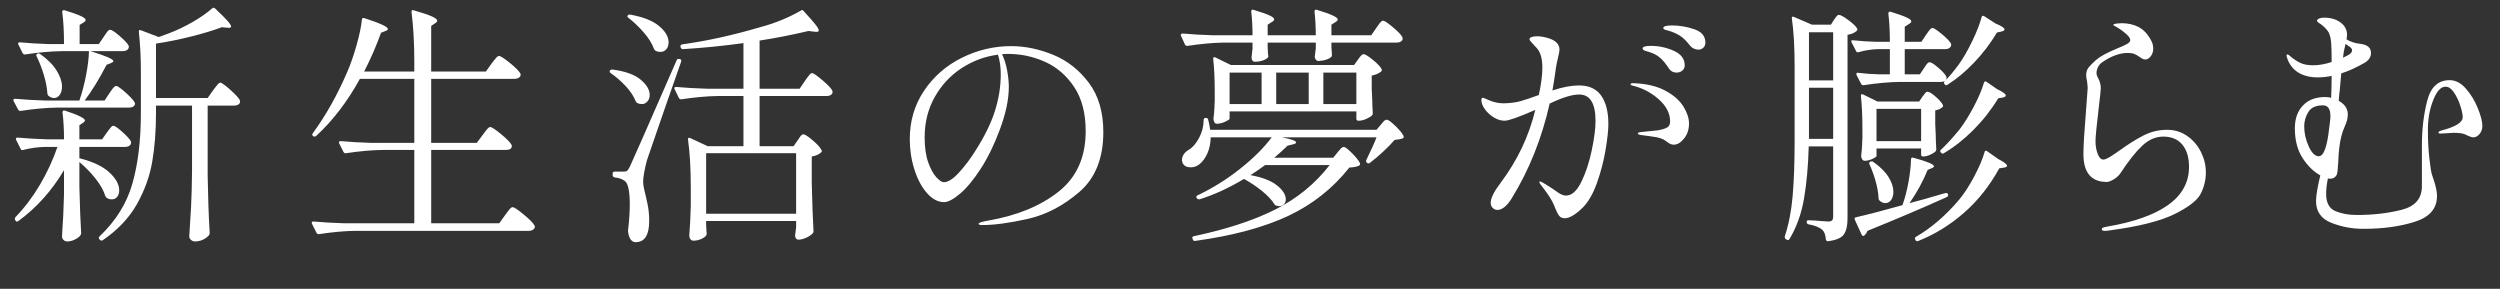 <?xml version="1.0" encoding="UTF-8"?><svg id="_レイヤー_2" xmlns="http://www.w3.org/2000/svg" width="396.8" height="45.84" viewBox="0 0 396.8 45.84"><rect x="0" y="0" width="396.8" height="45.84" fill="#333333" stroke="none"/><defs><style>.cls-1{fill:#fff;}</style></defs><g id="_x2F__x2F_文字"><path class="cls-1" d="M3.16,17.6c-.107,0-.2-.066-.28-.2l-.72-1.36c-.027-.026-.04-.08-.04-.16,0-.133.106-.2.32-.2,1.44.134,3.053.227,4.84.28h5.32c.426-1.226.78-2.566,1.06-4.02.28-1.453.433-2.727.46-3.82h-4.4c-1.707.027-3.614.2-5.72.52h-.12c-.107,0-.2-.066-.28-.2l-.68-1.36c-.027-.026-.04-.08-.04-.16,0-.133.093-.2.28-.2,1.386.134,2.92.227,4.6.28h2.4c0-2-.094-3.693-.28-5.08,0-.267.133-.36.4-.28,2.213.667,3.32,1.174,3.32,1.52,0,.134-.107.267-.32.4l-.64.4v3.04h3.04l.76-1.12c.08-.106.193-.273.34-.5s.273-.393.38-.5c.106-.106.213-.16.32-.16.24,0,.746.333,1.52,1,.773.667,1.253,1.187,1.44,1.56.026.134.013.267-.04.4-.16.294-.467.44-.92.44h-5.12c1.36.427,2.306.76,2.84,1,.533.24.8.44.8.6,0,.08-.12.174-.36.28l-.72.28c-1.147,2.214-2.307,4.107-3.48,5.68h3.16l.76-1.16c.106-.133.22-.293.34-.48.12-.187.246-.346.38-.48.133-.133.253-.2.36-.2.16,0,.486.2.98.6.493.4.953.827,1.38,1.28.426.454.64.774.64.96-.027.187-.127.334-.3.44-.174.106-.394.16-.66.16h-11.48c-1.707.027-3.614.2-5.72.52h-.12ZM16.72,31.12c-.267-.88-.794-1.813-1.58-2.8-.787-.986-1.634-1.853-2.54-2.6v3.92c.08,3.254.173,5.707.28,7.36,0,.133-.04.253-.12.36-.213.266-.52.493-.92.68-.4.187-.787.28-1.16.28-.24,0-.44-.08-.6-.24-.16-.16-.24-.347-.24-.56.16-2.24.267-4.48.32-6.72v-3.8c-1.92,3.254-4.334,5.947-7.24,8.08-.187.133-.333.12-.44-.04l-.08-.12c-.08-.187-.067-.333.04-.44,1.466-1.52,2.766-3.24,3.9-5.16,1.133-1.92,2.06-3.92,2.78-6h-2.04c-1.147.027-2.28.187-3.4.48-.214.054-.347,0-.4-.16l-.72-1.44c-.027-.026-.04-.08-.04-.16,0-.133.093-.2.28-.2,1.466.134,3.08.227,4.84.28h2.52c0-1.573-.08-3-.24-4.28,0-.267.133-.36.4-.28,2.106.694,3.16,1.214,3.16,1.56,0,.107-.094.227-.28.36l-.6.4v2.24h3.6l.76-1.08c.08-.106.193-.26.34-.46.146-.2.273-.353.38-.46.106-.106.213-.16.32-.16.213,0,.686.327,1.42.98.733.653,1.193,1.167,1.38,1.54.026.134.013.267-.04.4-.16.293-.467.44-.92.44h-7.24v1.84l.04-.04c2.16.56,3.746,1.32,4.76,2.28,1.013.96,1.52,1.894,1.52,2.8,0,.427-.107.774-.32,1.04-.214.267-.494.4-.84.4-.293,0-.547-.066-.76-.2-.107-.053-.2-.16-.28-.32ZM7.68,15.2c-.107-.106-.16-.24-.16-.4-.054-.88-.247-1.866-.58-2.96-.333-1.093-.714-2.066-1.14-2.92-.08-.16-.04-.293.12-.4.133-.08.28-.066.44.04,1.2.854,2.08,1.74,2.64,2.66s.84,1.754.84,2.5c0,.56-.12,1.007-.36,1.34-.24.334-.547.5-.92.5-.267,0-.56-.12-.88-.36ZM36.54,14.24c.84.747,1.353,1.307,1.54,1.68.026.133.026.267,0,.4-.16.293-.467.44-.92.44h-4.2v11.08c.053,3.333.16,6.387.32,9.16,0,.16-.054.293-.16.4-.614.613-1.347.92-2.2.92-.214,0-.414-.08-.6-.24-.187-.16-.28-.347-.28-.56.106-1.574.2-3.1.28-4.58.08-1.48.133-3.42.16-5.82v-10.36h-5.72v1.2c0,2.827-.2,5.4-.6,7.72-.4,2.32-1.214,4.567-2.44,6.74-1.227,2.173-3.027,4.073-5.4,5.7-.16.106-.307.093-.44-.04l-.08-.08c-.16-.16-.16-.32,0-.48,2.586-2.453,4.327-5.253,5.22-8.4.893-3.146,1.34-6.866,1.34-11.16v-6.56c0-2.293-.107-4.4-.32-6.32v-.08c0-.213.106-.28.32-.2l2.84,1.08c.16-.053.773-.28,1.84-.68,1.226-.48,2.446-1.073,3.66-1.78,1.213-.707,2.206-1.406,2.98-2.1.16-.133.32-.12.48.04.933.88,1.586,1.534,1.96,1.96.373.427.56.72.56.88,0,.187-.187.254-.56.2l-.92-.08c-1.334.507-2.96,1-4.88,1.48-1.92.48-3.773.854-5.56,1.12v8.64h8.2l.84-1.2c.133-.16.267-.333.4-.52.133-.187.266-.353.4-.5.133-.146.253-.22.36-.22.213,0,.74.374,1.58,1.12Z"/><path class="cls-1" d="M76.6,21.44c.08-.106.213-.287.4-.54s.34-.44.46-.56.233-.18.34-.18c.24,0,.813.374,1.72,1.12.906.747,1.466,1.32,1.68,1.72l.04.16c0,.427-.334.64-1,.64h-11.8v11.64h10.8l.92-1.28c.08-.106.213-.286.4-.54.187-.253.34-.44.46-.56.12-.12.233-.18.34-.18.24,0,.833.394,1.78,1.18.946.787,1.513,1.366,1.7,1.74.08.133.08.266,0,.4-.16.293-.467.44-.92.44h-27.56c-1.707.026-3.614.2-5.72.52h-.12c-.107,0-.2-.067-.28-.2l-.72-1.44c-.027-.027-.04-.08-.04-.16,0-.134.093-.2.28-.2,1.466.133,3.093.226,4.88.28h11.12v-11.64h-5.12c-1.707.027-3.614.2-5.72.52h-.12c-.107,0-.2-.066-.28-.2l-.68-1.36c-.027-.026-.04-.08-.04-.16,0-.133.093-.2.28-.2,1.466.134,3.093.227,4.88.28h6.8v-10.16h-8.64c-1.974,3.6-4.293,6.627-6.96,9.08-.16.107-.32.107-.48,0-.134-.133-.147-.28-.04-.44,2.08-2.826,3.92-6.106,5.52-9.84.506-1.173.986-2.56,1.44-4.16.453-1.6.733-2.946.84-4.04.026-.24.16-.32.4-.24,2.48.8,3.72,1.374,3.72,1.72,0,.134-.12.24-.36.32l-.72.28c-.747,2.08-1.64,4.134-2.68,6.16h7.96v-1.64c0-2.906-.147-5.506-.44-7.8v-.08c0-.213.12-.28.36-.2,1.386.4,2.353.727,2.9.98.546.254.82.474.82.66,0,.134-.107.267-.32.4l-.64.44v7.24h8.68l.88-1.24c.106-.133.247-.313.42-.54.173-.226.32-.4.44-.52s.233-.18.34-.18c.24,0,.813.367,1.72,1.1.906.734,1.466,1.3,1.68,1.7l.04.16c0,.213-.1.38-.3.5-.2.12-.447.18-.74.18h-13.16v10.16h7.24l.92-1.24Z"/><path class="cls-1" d="M96.8,11.2c.106-.133.253-.186.44-.16,2,.267,3.48.8,4.44,1.6.96.8,1.44,1.614,1.44,2.44,0,.4-.12.74-.36,1.02-.24.28-.534.42-.88.42-.267,0-.507-.053-.72-.16-.106-.053-.2-.16-.28-.32-.294-.773-.82-1.566-1.58-2.38-.76-.813-1.554-1.5-2.38-2.06-.16-.133-.2-.266-.12-.4ZM97.56,27.24h1.4c.266,0,.453-.04.56-.12.106-.08.253-.293.44-.64.453-.96,2.933-6.6,7.44-16.92.08-.186.213-.253.4-.2h.08c.106.027.18.074.22.14.04.067.046.154.02.26l-2.6,7.44-2.84,8.24c-.4,1.547-.6,2.693-.6,3.44,0,.427.133,1.146.4,2.16.026.107.126.56.3,1.36.173.8.26,1.693.26,2.68,0,2.24-.72,3.36-2.16,3.36-.32,0-.587-.154-.8-.46-.214-.307-.347-.74-.4-1.3,0-.16.013-.294.04-.4.16-1.44.24-2.72.24-3.84,0-2.106-.267-3.347-.8-3.72-.374-.293-.907-.48-1.6-.56-.214-.053-.32-.173-.32-.36v-.24c0-.213.106-.32.32-.32ZM99.64,2.44c.106-.106.24-.146.4-.12,2.053.374,3.58.98,4.58,1.82s1.5,1.7,1.5,2.58c0,.454-.12.82-.36,1.1-.24.28-.56.42-.96.42-.267,0-.507-.053-.72-.16-.107-.053-.2-.16-.28-.32-.293-.826-.827-1.687-1.6-2.58-.773-.893-1.587-1.673-2.44-2.34-.187-.106-.227-.24-.12-.4ZM126.6,22.28c.08-.106.18-.253.3-.44s.226-.32.32-.4c.093-.08.193-.12.3-.12.24,0,.733.32,1.48.96.746.64,1.213,1.16,1.4,1.56.08.107.053.227-.08.36-.347.32-.84.534-1.48.64v4.12c.08,3.414.173,5.987.28,7.72,0,.16-.054.293-.16.4-.24.24-.58.46-1.02.66s-.847.3-1.22.3c-.293,0-.467-.2-.52-.6,0-.16.013-.294.04-.4l.12-.96v-1h-14.28v.76c.026.293.04.52.04.68s.013.293.04.4v.2c0,.08-.014.146-.04.2-.16.24-.44.446-.84.62-.4.173-.813.26-1.24.26-.187,0-.34-.08-.46-.24-.12-.16-.18-.347-.18-.56.106-1.227.186-2.8.24-4.72v-2.76c0-3.146-.147-5.733-.44-7.76v-.08c0-.106.033-.173.1-.2.066-.026.153-.013.26.04l2.76,1.28h5.68v-7.96h-4.12c-1.707.027-3.614.2-5.72.52h-.12c-.107,0-.2-.066-.28-.2l-.68-1.4c-.027-.026-.04-.08-.04-.16,0-.133.093-.2.28-.2,1.466.134,3.093.227,4.88.28h5.8v-7.24c-3.014.427-6.214.747-9.6.96-.187,0-.307-.093-.36-.28l-.04-.12v-.08c0-.133.093-.227.28-.28,3.893-.533,8.013-1.44,12.36-2.72,2.32-.613,4.48-1.493,6.48-2.64.16-.133.306-.106.44.08.88.96,1.5,1.667,1.86,2.12.36.454.54.773.54.96s-.214.253-.64.2l-1-.12c-2.587.614-5.174,1.12-7.76,1.52v7.64h6.36l.84-1.24c.08-.133.207-.313.38-.54.173-.227.313-.4.42-.52.106-.12.213-.18.32-.18.213,0,.76.374,1.64,1.12.88.747,1.413,1.307,1.6,1.68.026.134.026.267,0,.4-.16.293-.467.44-.92.44h-10.64v7.96h5.4l.64-.92ZM126.36,33.92v-9.6h-14.28v9.6h14.28Z"/><path class="cls-1" d="M167.16,8.7c2.24.92,4.126,2.4,5.66,4.44,1.533,2.04,2.3,4.647,2.3,7.82,0,4.16-1.273,7.334-3.82,9.52-2.547,2.187-5.267,3.607-8.16,4.26-2.894.653-5.313.98-7.26.98-.374,0-.56-.067-.56-.2,0-.16.533-.333,1.6-.52,4.56-.8,8.266-2.333,11.12-4.6,2.853-2.267,4.28-5.466,4.28-9.6,0-2.826-.607-5.153-1.82-6.98-1.214-1.826-2.754-3.16-4.62-4-1.867-.84-3.814-1.26-5.84-1.26-.454,0-.787.014-1,.04.346.694.613,1.534.8,2.52.186.987.28,1.88.28,2.68,0,1.974-.48,4.24-1.44,6.8-.88,2.374-1.887,4.434-3.02,6.18-1.134,1.747-2.227,3.067-3.28,3.96-1.054.894-1.9,1.34-2.54,1.34-.96,0-1.86-.473-2.7-1.42-.84-.946-1.507-2.193-2-3.74-.494-1.546-.74-3.16-.74-4.84,0-2.88.76-5.446,2.28-7.7s3.52-3.993,6-5.22c2.48-1.226,5.08-1.84,7.8-1.84,2.213,0,4.44.46,6.68,1.38ZM158.4,8.68c-2.08.267-4.007.98-5.78,2.14-1.773,1.16-3.193,2.687-4.26,4.58-1.067,1.894-1.6,4.027-1.6,6.4,0,1.6.193,2.934.58,4,.386,1.067.82,1.854,1.3,2.36.48.507.866.76,1.16.76.666,0,1.46-.5,2.38-1.5s1.767-2.113,2.54-3.34c1.493-2.32,2.553-4.46,3.18-6.42.626-1.96.94-3.913.94-5.86,0-1.173-.147-2.213-.44-3.12Z"/><path class="cls-1" d="M218.44,4.44c.106-.133.221-.293.341-.48.119-.186.246-.346.38-.48.133-.133.253-.2.359-.2.214,0,.733.347,1.561,1.04.826.694,1.333,1.227,1.52,1.6.026.133.026.267,0,.4-.16.293-.467.44-.92.44h-10.359v.76l.079,1.04v.2c0,.08-.014.147-.039.2-.16.187-.421.347-.78.48-.36.133-.794.213-1.3.24-.16,0-.294-.06-.4-.18-.106-.12-.174-.26-.2-.42,0-.16.014-.293.04-.4.026-.106.04-.226.04-.36s.026-.32.08-.56v-1h-7.64v.8c.026.32.04.567.04.74s.013.313.04.42c.053.16.04.294-.04.4-.16.187-.435.347-.82.48-.387.134-.807.2-1.26.2-.294,0-.467-.2-.521-.6,0-.16.014-.293.04-.4.026-.106.04-.233.04-.38s.026-.354.08-.62v-1.04h-4.6c-1.707.027-3.614.2-5.72.52h-.12c-.107,0-.2-.066-.28-.2l-.64-1.4-.04-.12c0-.053.026-.106.08-.16.053-.053.133-.08.24-.08,1.413.134,3.04.227,4.88.28h6.2c0-1.253-.066-2.506-.2-3.76,0-.267.12-.36.36-.28,1.227.374,2.08.674,2.56.9.48.227.721.434.721.62,0,.134-.12.267-.36.4l-.68.44v1.68h7.64c0-1.253-.066-2.506-.2-3.76,0-.267.12-.36.36-.28,2.213.667,3.32,1.174,3.32,1.52,0,.134-.107.267-.32.4l-.68.44v1.68h6.319l.8-1.16ZM212.281,24.2c.08-.106.226-.28.439-.52.213-.24.4-.36.561-.36.213,0,.646.327,1.3.98.653.654,1.073,1.18,1.26,1.58.08.16.04.293-.12.4-.267.16-.787.267-1.56.32-2.614,3.307-5.854,5.867-9.721,7.68s-8.787,3.133-14.76,3.96h-.08c-.134,0-.227-.08-.28-.24l-.04-.12-.04-.16c0-.107.093-.187.28-.24,5.173-1.094,9.48-2.506,12.92-4.24,3.44-1.733,6.307-4.08,8.601-7.04h-10.24l-.84.6c-.187.134-.4.28-.64.44-.24.16-.521.347-.841.56,1.894.347,3.301.894,4.221,1.64s1.38,1.48,1.38,2.2c0,.32-.094.58-.28.78-.187.2-.439.3-.76.3-.107,0-.267-.026-.48-.08-.134-.026-.239-.12-.319-.28-.427-.667-1.087-1.36-1.98-2.08-.894-.72-1.834-1.346-2.82-1.88-2.347,1.414-4.693,2.494-7.04,3.24h-.12c-.134,0-.24-.053-.32-.16l-.04-.08c-.08-.187-.027-.32.16-.4,2.373-1.12,4.626-2.526,6.76-4.22,2.133-1.693,3.8-3.353,5-4.98h-9.68c-.027.987-.207,1.847-.54,2.58-.334.733-.754,1.3-1.26,1.7-.4.32-.867.48-1.4.48-.587,0-1-.213-1.24-.64-.08-.213-.12-.386-.12-.52,0-.32.093-.62.28-.9.187-.28.44-.513.76-.7.64-.373,1.2-1.013,1.68-1.92.48-.906.72-1.854.72-2.84,0-.213.106-.32.32-.32h.04c.213,0,.333.094.36.28.106.374.213.907.32,1.6h26.4l.681-.8c.053-.08.18-.233.38-.46s.393-.34.58-.34c.213,0,.66.327,1.34.98.68.654,1.113,1.18,1.3,1.58.08.16.04.294-.12.4-.214.107-.64.187-1.279.24-.48.56-1.094,1.187-1.841,1.88-.746.694-1.439,1.28-2.08,1.76-.106.107-.253.12-.439.04-.16-.133-.214-.28-.16-.44.746-1.52,1.293-2.733,1.64-3.64h-15c1.493.293,2.24.56,2.24.8,0,.134-.174.24-.52.32l-.84.2c-.561.56-1.268,1.2-2.12,1.92h9.359l.681-.84ZM215.52,9.48c.08-.106.181-.24.301-.4.119-.16.226-.28.319-.36s.193-.12.3-.12c.24,0,.727.3,1.46.9.733.6,1.193,1.087,1.381,1.46.08.134.053.267-.08.4-.348.293-.84.507-1.48.64v2.12l.08,1.68c0,.48.026,1.174.08,2.08.026.134,0,.267-.08.4-.214.214-.533.414-.96.6s-.813.28-1.16.28h-.08c-.214,0-.319-.106-.319-.32v-1.16h-20.121v1.16c0,.107-.234.267-.7.48-.467.214-.914.32-1.34.32-.16,0-.287-.08-.38-.24-.094-.16-.14-.347-.14-.56.08-.586.133-1.2.16-1.84,0-.346.013-.64.04-.88v-1.76c0-1.866-.08-3.533-.24-5v-.08c0-.106.033-.173.1-.2.066-.026.153-.013.26.04l2.44,1.2h19.56l.6-.84ZM200.241,11.52h-5.081v5h5.081v-5ZM207.72,16.52v-5h-5.16v5h5.16ZM210.041,11.52v5h5.24v-5h-5.24Z"/><path class="cls-1" d="M254.14,15.18c.761,1.08,1.141,2.58,1.141,4.5,0,.96-.147,2.32-.44,4.08-.294,1.76-.747,3.507-1.36,5.24-.613,1.734-1.373,3.054-2.279,3.96-.48.48-.974.88-1.48,1.2s-.96.48-1.359.48-.7-.133-.9-.4c-.2-.266-.367-.573-.5-.92-.134-.346-.227-.573-.28-.68-.294-.773-.934-1.786-1.92-3.04-.294-.346-.439-.586-.439-.72,0-.053.04-.08.12-.08.133,0,.652.293,1.56.88l.72.48c.427.32.773.547,1.04.68.267.134.533.2.8.2.906,0,1.714-.72,2.42-2.16.707-1.44,1.261-3.113,1.66-5.02.4-1.906.601-3.46.601-4.66,0-2.8-.867-4.2-2.601-4.2-1.12,0-2.68.48-4.68,1.44-1.254,5.547-3.254,10.547-6,15-.347.586-.72,1.047-1.12,1.38-.399.333-.787.5-1.16.5-.294,0-.547-.106-.76-.32-.214-.213-.32-.48-.32-.8,0-.746.521-1.8,1.561-3.16,2.666-3.546,4.506-7.413,5.52-11.6-2.613,1.146-4.239,1.72-4.88,1.72-.56,0-1.127-.173-1.7-.52-.573-.346-1.047-.78-1.42-1.3s-.56-1.006-.56-1.46c0-.24.066-.36.2-.36.105,0,.272.054.5.16.226.107.406.187.54.24.746.32,1.52.48,2.319.48,1.04-.026,1.92-.14,2.641-.34.72-.2,1.692-.526,2.92-.98.373-1.733.56-3.186.56-4.36,0-1.36-.28-2.373-.84-3.04-.187-.213-.434-.48-.74-.8-.307-.32-.46-.533-.46-.64,0-.16.113-.28.34-.36.227-.08.514-.12.86-.12.506,0,1.04.08,1.6.24.561.16,1,.36,1.32.6.427.347.64.774.64,1.28,0,.213-.079.64-.239,1.28-.134.534-.24,1.054-.32,1.56-.187,1.387-.374,2.6-.56,3.64,1.6-.533,3-.8,4.199-.8,1.601,0,2.78.54,3.54,1.62ZM264.34,14.4c1.32.72,2.273,1.56,2.86,2.52.586.96.88,1.854.88,2.68,0,.934-.26,1.727-.78,2.38-.52.654-1.06.98-1.62.98-.319,0-.613-.1-.88-.3s-.427-.313-.479-.34c-.374-.267-.88-.453-1.521-.56-.64-.106-1.399-.213-2.28-.32-.373-.053-.56-.133-.56-.24,0-.133.16-.213.48-.24,1.732-.186,2.64-.28,2.72-.28.72-.133,1.22-.293,1.5-.48.28-.186.42-.493.42-.92,0-1.28-.601-2.453-1.8-3.52-1.2-1.066-2.574-1.786-4.12-2.16-.24-.053-.36-.133-.36-.24s.16-.16.48-.16c2.053.08,3.739.48,5.06,1.2ZM261.3,8.12c-.2-.053-.347-.113-.439-.18-.094-.066-.141-.153-.141-.26,0-.266.427-.4,1.28-.4,1.28,0,2.5.26,3.66.78s1.74,1.287,1.74,2.3c0,.347-.127.627-.381.84-.253.214-.554.32-.899.32-.561,0-.987-.24-1.28-.72-.427-.667-.874-1.207-1.34-1.62-.467-.413-1.06-.726-1.78-.94-.08-.026-.22-.066-.42-.12ZM268.92,4.64c1.173.4,1.76,1.107,1.76,2.12,0,.347-.113.62-.34.82-.227.2-.46.3-.7.3-.587,0-1.054-.213-1.399-.64-.454-.586-.887-1.04-1.3-1.36-.414-.32-.98-.613-1.7-.88-.214-.08-.414-.14-.601-.18s-.34-.086-.46-.14c-.12-.053-.18-.133-.18-.24,0-.267.466-.4,1.4-.4,1.173,0,2.346.2,3.52.6Z"/><path class="cls-1" d="M287.08,23.24c-.08,3.067-.326,5.813-.739,8.24-.414,2.427-1.181,4.573-2.301,6.44-.134.213-.279.253-.439.12l-.16-.08c-.134-.106-.187-.253-.16-.44.641-1.947,1.061-4.126,1.26-6.54.2-2.413.301-5.233.301-8.46v-12c0-3.093-.147-5.626-.44-7.6v-.08c0-.187.106-.24.32-.16l2.88,1.24h3l.479-.76c.054-.08.134-.193.24-.34.106-.146.2-.26.28-.34.08-.08.173-.12.28-.12.239,0,.732.273,1.479.82.746.547,1.213.994,1.4,1.34.08.134.053.267-.08.4-.374.32-.854.52-1.44.6v29.16c0,1.12-.193,1.96-.58,2.52s-1.22.92-2.5,1.08h-.08c-.134,0-.227-.094-.279-.28-.054-.72-.24-1.227-.561-1.52-.453-.4-1.187-.693-2.2-.88-.187-.054-.279-.16-.279-.32v-.04c0-.187.08-.28.239-.28.347,0,.7.014,1.061.04.36.027.673.054.939.08l1.2.08c.267,0,.46-.06.58-.18.12-.12.18-.326.18-.62v-11.12h-3.88ZM290.959,12.76v-7.64h-3.84v7.64h3.84ZM287.12,13.92v8.12h3.84v-8.12h-3.84ZM305.36,10.84c.08-.106.18-.253.3-.44s.227-.32.32-.4c.093-.08.193-.12.3-.12.24,0,.7.293,1.38.88.681.587,1.101,1.054,1.261,1.4l.039.16c0,.454-.319.68-.96.68h-6.479c-1.707.027-3.614.2-5.72.52h-.12c-.107,0-.2-.066-.28-.2l-.72-1.4-.04-.16c0-.187.106-.253.319-.2,1.094.134,2.187.214,3.28.24h1.72v-4h-1.88c-1.04.027-2.066.187-3.08.48-.213.054-.347,0-.399-.16l-.72-1.4-.04-.16c0-.16.105-.213.319-.16,1.253.134,2.507.213,3.761.24h2.039c0-1.68-.079-3.173-.239-4.48,0-.266.133-.36.399-.28,1.2.374,2.04.673,2.521.9.479.227.72.434.72.62,0,.134-.12.267-.36.4l-.68.44v2.4h2.64l.721-1.08c.08-.106.193-.266.34-.48.146-.213.273-.373.38-.48.106-.106.213-.16.32-.16.213,0,.713.327,1.5.98.786.653,1.272,1.167,1.46,1.54.026.134.013.267-.04.4-.16.293-.467.44-.92.44h-6.4v4h2.4l.64-.96ZM307.8,30.92c.186-.053.366-.106.54-.16.173-.053.326-.093.46-.12h.08c.159,0,.266.067.319.2v.16c0,.107-.066.2-.2.28-4.106,1.84-8.307,3.627-12.6,5.36-.08.266-.254.52-.52.76-.027.026-.08.04-.16.04-.107,0-.188-.067-.24-.2l-1.08-2.36-.04-.16c0-.133.08-.213.24-.24,2.08-.48,4.533-1.12,7.359-1.92.4-1.12.721-2.346.961-3.68.239-1.333.373-2.533.399-3.6,0-.24.133-.32.4-.24,2.16.587,3.239,1.04,3.239,1.36,0,.106-.106.2-.319.28l-.681.28c-.72,1.787-1.68,3.547-2.88,5.28,1.733-.453,3.307-.893,4.721-1.32ZM305.12,15.36c.08-.08.174-.2.28-.36.106-.16.2-.273.28-.34.08-.066.173-.1.279-.1.24,0,.66.26,1.261.78.6.52.979.954,1.14,1.3.08.134.053.267-.08.4-.294.24-.667.4-1.12.48v2.2l.08,1.76c0,.507.026,1.214.08,2.12.026.134,0,.267-.08.4-.214.214-.52.407-.92.58-.399.174-.76.26-1.08.26-.214,0-.319-.106-.319-.32v-.96h-7.08v1.2c0,.107-.214.26-.641.46s-.84.3-1.24.3c-.159,0-.293-.08-.399-.24-.107-.16-.16-.346-.16-.56.08-.586.133-1.2.16-1.84,0-.346.013-.64.04-.88v-1.76c0-1.866-.08-3.533-.24-5v-.08c0-.106.033-.173.1-.2.066-.026.153-.013.261.04l2.279,1.12h6.601l.52-.76ZM296.68,25.92c0-.133.066-.227.2-.28h.04c.186-.053.333-.026.439.08,1.093.774,1.894,1.574,2.4,2.4.506.827.76,1.6.76,2.32,0,.534-.12.967-.36,1.3-.239.333-.547.5-.92.5-.319,0-.627-.133-.92-.4-.106-.106-.16-.24-.16-.4-.026-.8-.18-1.693-.46-2.68-.279-.986-.606-1.88-.979-2.68-.027-.026-.04-.08-.04-.16ZM297.84,17.28v5.12h7.08v-5.12h-7.08ZM315.14,23.92c.066-.026.153,0,.26.08l1.76,1.24c.934.48,1.4.84,1.4,1.08,0,.134-.16.227-.48.28l-.76.12c-1.52,2.774-3.387,5.127-5.6,7.06-2.214,1.933-4.627,3.42-7.24,4.46-.214.08-.36.04-.44-.12l-.04-.08c-.106-.187-.079-.333.08-.44,2.453-1.414,4.761-3.4,6.92-5.96.773-.933,1.554-2.14,2.341-3.62.786-1.48,1.34-2.78,1.659-3.9.026-.106.073-.173.141-.2ZM315.32,13l1.68,1.16c.906.427,1.36.76,1.36,1,0,.134-.16.24-.479.32l-.721.12c-1.12,1.84-2.434,3.514-3.939,5.02-1.507,1.507-3.074,2.74-4.7,3.7-.134.107-.28.08-.44-.08l-.04-.04c-.134-.186-.119-.333.04-.44.88-.826,1.866-1.906,2.96-3.24.747-.986,1.493-2.186,2.24-3.6.746-1.414,1.28-2.667,1.601-3.76.105-.266.253-.32.439-.16ZM314.66,2.52c.066-.026.153-.013.261.04l1.8,1.16c.96.4,1.439.72,1.439.96,0,.134-.16.24-.479.32l-.721.16c-1.039,1.734-2.246,3.32-3.619,4.76-1.374,1.44-2.78,2.614-4.221,3.52-.187.133-.333.12-.439-.04l-.04-.04c-.134-.16-.134-.307,0-.44.72-.72,1.479-1.626,2.28-2.72.72-1.013,1.426-2.24,2.119-3.68s1.187-2.706,1.48-3.8c.026-.106.073-.173.14-.2Z"/><path class="cls-1" d="M333.601,36.4c0-.134.073-.227.22-.28.146-.054.366-.107.66-.16,4.24-.72,7.46-1.866,9.66-3.44,2.2-1.573,3.3-3.586,3.3-6.04,0-1.493-.354-2.666-1.061-3.52-.706-.853-1.713-1.28-3.02-1.28-1.2,0-2.313.48-3.34,1.44-1.027.96-2.18,2.414-3.46,4.36-.24.374-.594.7-1.061.98-.467.28-.833.42-1.1.42-2.48,0-3.72-1.48-3.72-4.44,0-1.253.146-3.667.439-7.24.16-2.08.24-3.16.24-3.24,0-.16-.04-.56-.12-1.2-.08-.24-.12-.506-.12-.8,0-.506.12-.913.36-1.22.24-.306.626-.7,1.16-1.18.399-.346.853-.653,1.359-.92.507-.266,1.16-.573,1.96-.92.747-.293,1.294-.54,1.641-.74.346-.2.52-.406.52-.62,0-.267-.227-.6-.68-1-.454-.4-.934-.747-1.44-1.04-.08-.053-.193-.113-.34-.18-.146-.066-.22-.14-.22-.22,0-.08.166-.14.5-.18.333-.04.593-.06.78-.06,1.04,0,1.953.207,2.739.62.787.414,1.446,1.127,1.98,2.14.213.374.32.8.32,1.28s-.134.887-.4,1.22-.547.5-.84.5c-.214,0-.407-.06-.58-.18-.174-.12-.287-.193-.34-.22-.294-.213-.574-.373-.84-.48-.268-.106-.614-.16-1.04-.16-1.254,0-2.587.48-4,1.44-.32.213-.561.48-.721.8-.159.32-.239.64-.239.96,0,.24.093.52.279.84.267.534.4,1.04.4,1.52,0,.294-.094,1.214-.28,2.76-.374,3.12-.56,5.014-.56,5.68,0,.72.113,1.387.34,2,.227.614.526.92.9.92.213,0,.473-.086.779-.26.307-.173.634-.38.98-.62.346-.24.6-.414.76-.52,1.44-1.04,2.74-1.854,3.9-2.44,1.159-.586,2.393-.88,3.699-.88,1.2,0,2.267.327,3.2.98.934.654,1.66,1.5,2.181,2.54.52,1.04.779,2.12.779,3.24,0,1.146-.26,2.253-.779,3.32-.521,1.067-1.907,2.16-4.16,3.28-2.254,1.12-5.688,1.986-10.301,2.6-.319.053-.573.08-.76.08-.347,0-.52-.08-.52-.24Z"/><path class="cls-1" d="M391.381,14.06c.786.894,1.42,1.934,1.899,3.12.48,1.187.72,2.127.72,2.82,0,.48-.146.9-.439,1.26-.294.36-.627.54-1,.54-.24,0-.68-.16-1.32-.48-.374-.16-.986-.24-1.84-.24-.24,0-.653.027-1.24.08l-.84.04c-.187,0-.28-.053-.28-.16,0-.133.146-.24.44-.32,2.267-.586,3.4-1.293,3.4-2.12,0-.426-.127-1.033-.381-1.82-.253-.786-.587-1.486-1-2.1-.413-.613-.859-.92-1.34-.92-.72,0-1.354.66-1.899,1.98-.547,1.32-.848,2.78-.9,4.38v.76c0,1.44.073,2.833.22,4.18.146,1.347.286,2.234.42,2.66.08.214.193.554.341,1.02.146.467.26.894.34,1.28.08.387.12.754.12,1.1,0,1.974-1.174,3.334-3.521,4.08s-5.066,1.12-8.16,1.12c-1.786,0-3.486-.32-5.1-.96-1.614-.64-2.42-1.787-2.42-3.44,0-.453.066-1.06.2-1.82.133-.76.293-1.513.479-2.26-1.094-.613-2.04-1.546-2.84-2.8-.8-1.253-1.2-2.813-1.2-4.68,0-1.52.427-2.727,1.28-3.62.853-.893,2.026-1.34,3.52-1.34.32,0,.641.04.96.12.054-1.386.08-2.546.08-3.48-.72.16-1.453.24-2.199.24-1.254,0-2.301-.266-3.141-.8-.84-.533-1.42-1.306-1.74-2.32-.054-.16-.08-.28-.08-.36,0-.106.054-.16.16-.16.08,0,.174.054.28.16.586.507,1.153.894,1.7,1.16.546.267,1.233.4,2.06.4.934,0,1.92-.173,2.96-.52,0-1.466-.026-2.493-.08-3.08-.054-.613-.166-1.113-.34-1.5-.174-.386-.566-.833-1.18-1.34-.16-.106-.32-.213-.48-.32-.159-.106-.239-.213-.239-.32,0-.133.105-.246.319-.34.214-.093.48-.14.801-.14,1.039,0,1.906.253,2.6.76.693.507,1.04,1.174,1.04,2l-.08.68c.56.374,1.293.614,2.2.72,1.12.134,1.68.614,1.68,1.44,0,.64-.334,1.16-1,1.56-1.414.8-2.653,1.36-3.72,1.68l-.24,2.72c-.054.32-.106.867-.16,1.64.96.534,1.44,1.254,1.44,2.16,0,.294-.04.6-.12.92-.08.294-.187.587-.32.88-.267.587-.467,1.16-.6,1.72-.267,1.094-.427,2.454-.48,4.08-.026.48-.06.92-.1,1.32s-.114.667-.22.8c-.214.32-.534.48-.96.48-.16,0-.28-.013-.36-.04-.187.934-.28,1.747-.28,2.44,0,1.414.486,2.327,1.46,2.74.974.414,2.101.62,3.38.62,2.613,0,4.993-.273,7.141-.82,2.146-.546,3.22-1.793,3.22-3.74v-6.56c0-2.48.28-4.813.84-7,.561-2.186,1.746-3.28,3.561-3.28.933,0,1.793.447,2.58,1.34ZM366.441,23.24c.479,1.04,1.013,1.56,1.6,1.56.773,0,1.32-1.48,1.641-4.44.026-.213.066-.52.12-.92.053-.4.08-.747.08-1.04,0-1.12-.4-1.68-1.2-1.68-1.12,0-1.894.36-2.32,1.08-.427.72-.64,1.467-.64,2.24,0,1.094.239,2.16.72,3.2ZM371.881,9.16l.72-.36c.479-.24.72-.506.72-.8,0-.213-.12-.4-.36-.56l-.68-.48c-.026.16-.054.3-.08.42-.026.12-.054.22-.08.3-.08.267-.16.76-.239,1.48Z"/></g></svg>